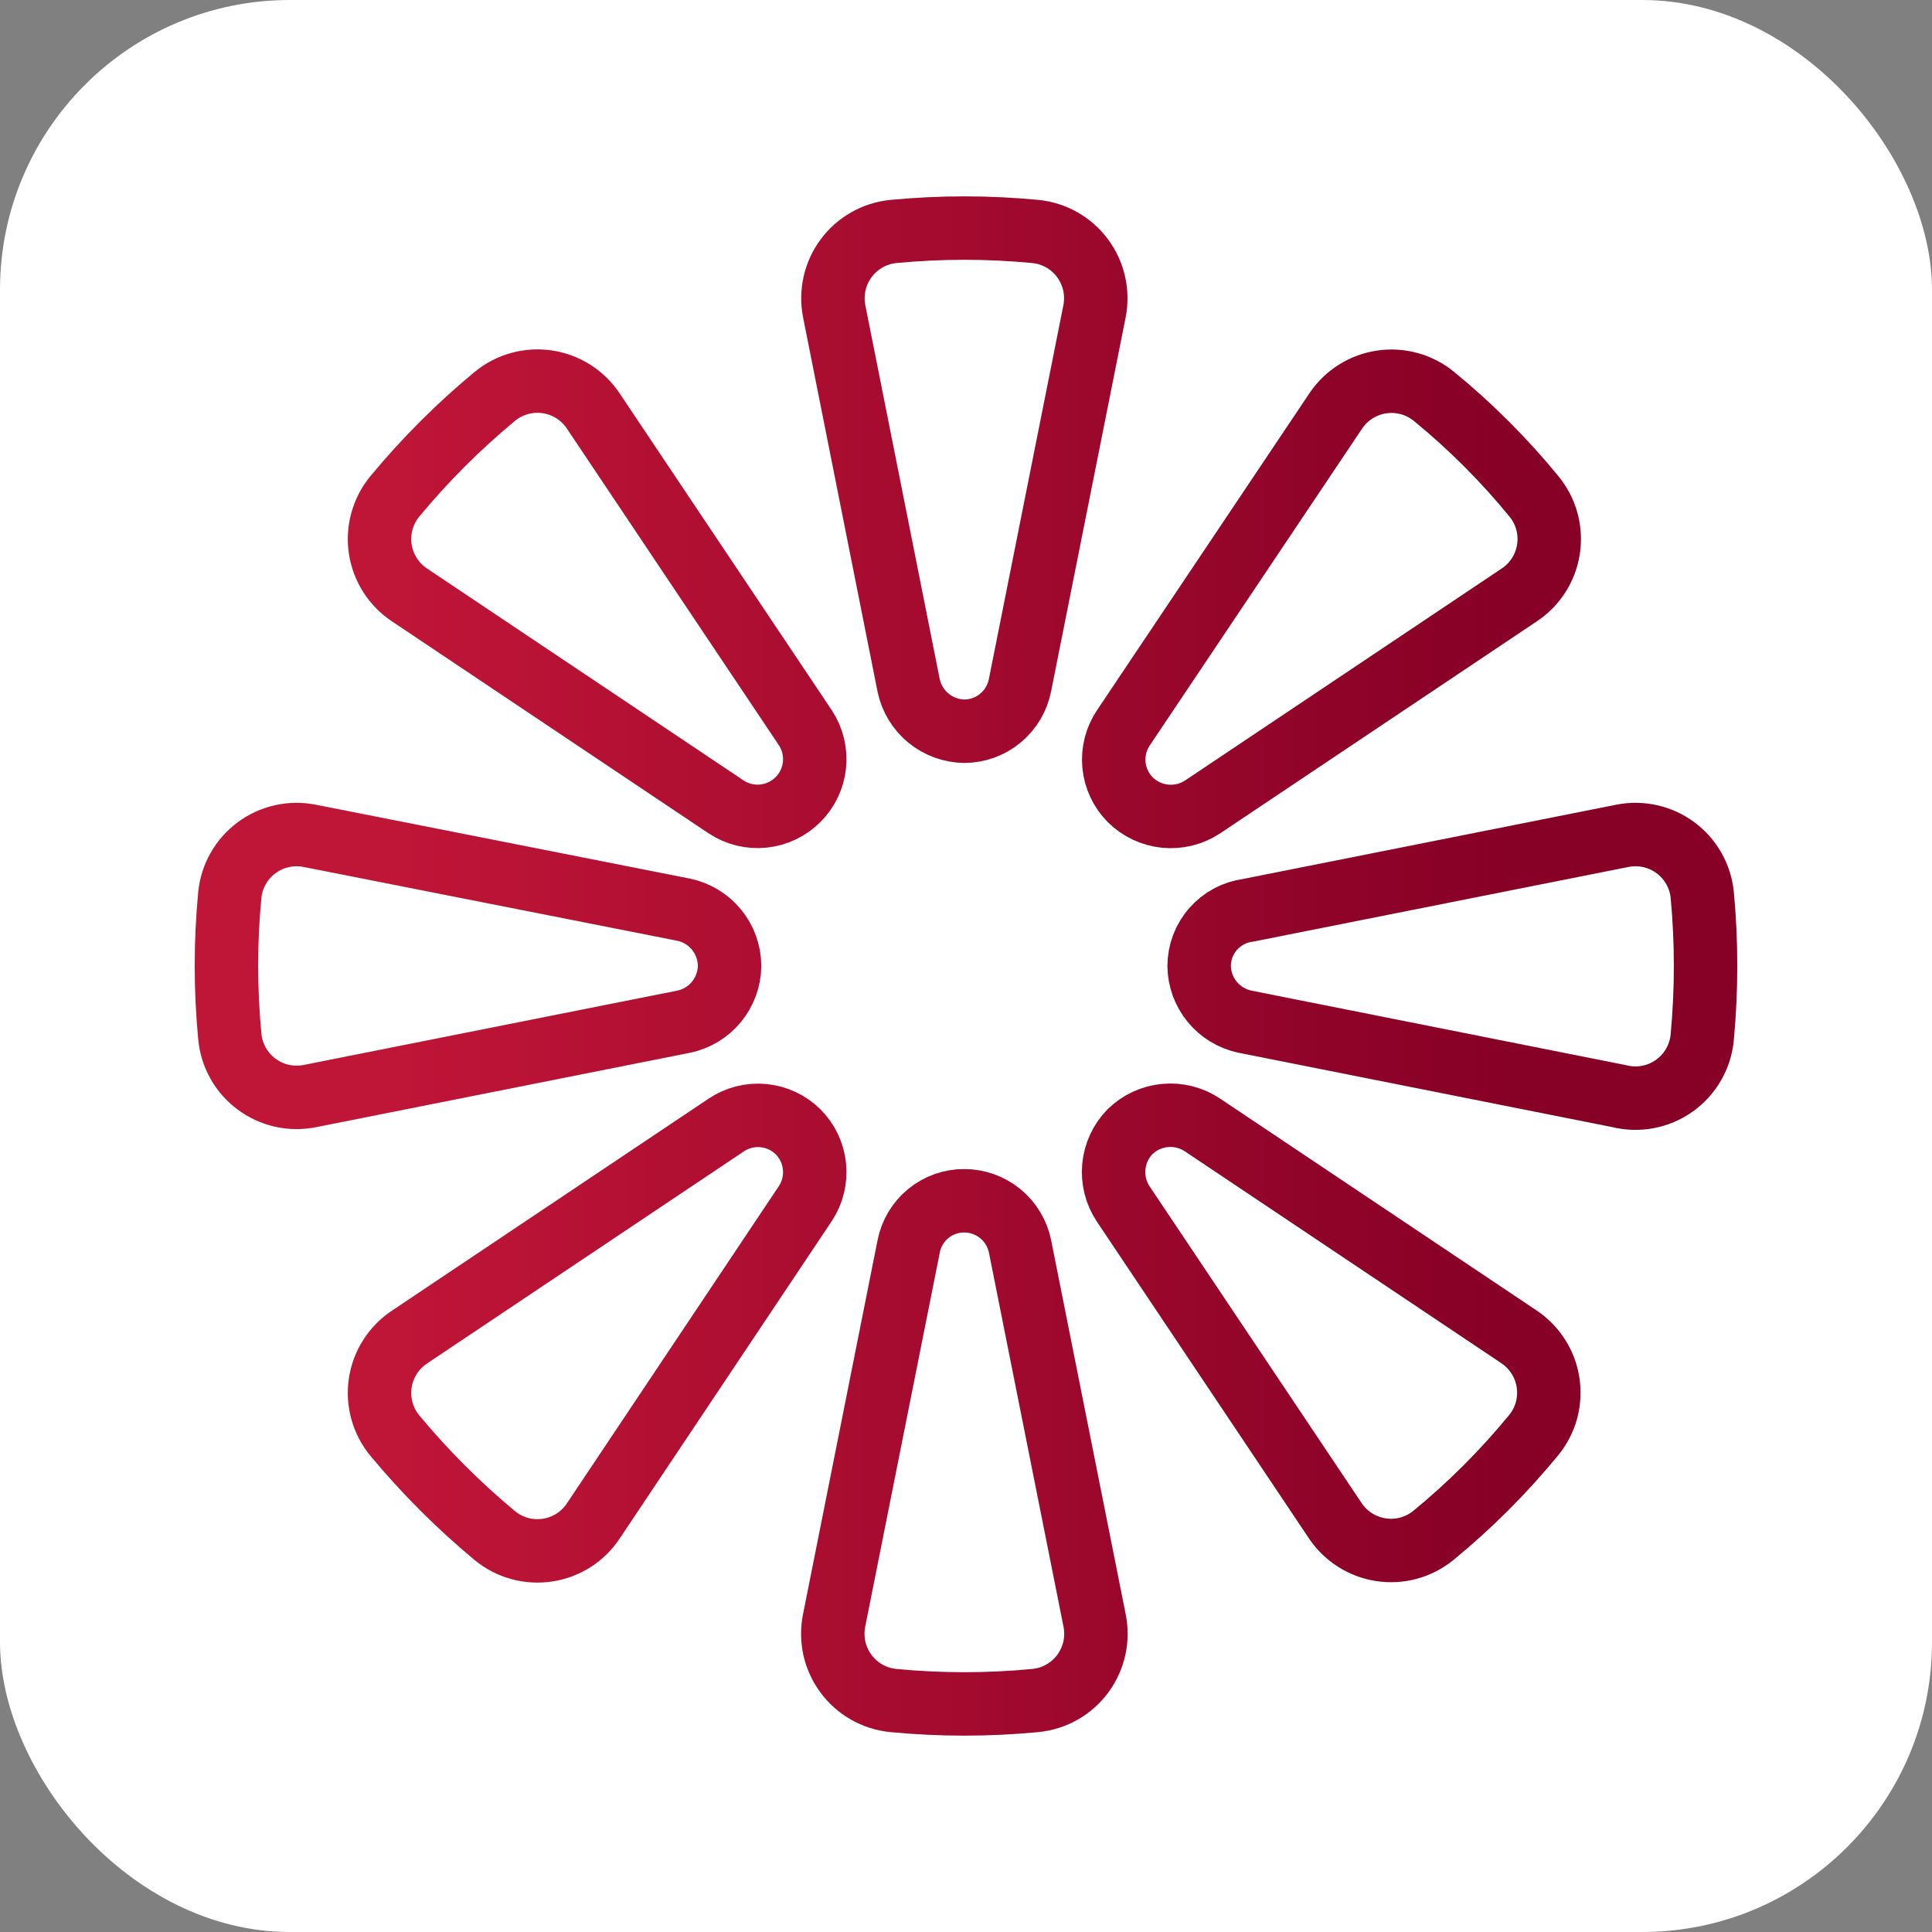 <svg width="60" height="60" viewBox="0 0 60 60" fill="none" xmlns="http://www.w3.org/2000/svg">
<rect x="0" y="0" width="60" height="60" fill="#808080" stroke="none"/>
<rect width="60" height="60" rx="9" fill="white"/>
<path d="M29.949 22.709C30.359 22.707 30.756 22.563 31.071 22.3C31.386 22.038 31.601 21.675 31.678 21.272L33.991 9.668C34.047 9.383 34.044 9.09 33.98 8.806C33.917 8.523 33.795 8.256 33.622 8.023C33.45 7.789 33.23 7.594 32.978 7.451C32.726 7.307 32.446 7.218 32.157 7.189C30.688 7.048 29.209 7.048 27.741 7.189C27.452 7.218 27.172 7.307 26.92 7.451C26.668 7.594 26.448 7.789 26.276 8.023C26.103 8.256 25.981 8.523 25.918 8.806C25.854 9.09 25.851 9.383 25.907 9.668L28.22 21.293C28.305 21.69 28.522 22.047 28.836 22.304C29.151 22.561 29.543 22.704 29.949 22.709Z" stroke="url(#paint0_linear_22336_106983)" stroke-width="1.97" stroke-linecap="round" stroke-linejoin="round"/>
<path d="M24.782 24.832C25.072 24.544 25.253 24.164 25.294 23.758C25.336 23.352 25.236 22.944 25.012 22.603L18.428 12.769C18.267 12.526 18.057 12.319 17.811 12.162C17.564 12.005 17.288 11.902 16.999 11.858C16.71 11.815 16.416 11.833 16.134 11.911C15.853 11.989 15.591 12.125 15.366 12.311C14.236 13.246 13.197 14.286 12.262 15.415C12.076 15.64 11.94 15.902 11.862 16.184C11.784 16.465 11.766 16.76 11.809 17.048C11.852 17.337 11.956 17.614 12.113 17.86C12.27 18.106 12.476 18.317 12.72 18.478L22.553 25.061C22.894 25.286 23.302 25.386 23.709 25.344C24.115 25.302 24.494 25.121 24.782 24.832Z" stroke="url(#paint1_linear_22336_106983)" stroke-width="1.97" stroke-linecap="round" stroke-linejoin="round"/>
<path d="M22.658 29.999C22.656 29.587 22.512 29.187 22.25 28.868C21.989 28.549 21.625 28.331 21.22 28.249L9.616 25.957C9.331 25.901 9.038 25.904 8.755 25.968C8.471 26.031 8.204 26.153 7.971 26.326C7.737 26.498 7.543 26.718 7.399 26.97C7.255 27.222 7.166 27.502 7.137 27.791C6.997 29.253 6.997 30.725 7.137 32.187C7.163 32.477 7.251 32.759 7.393 33.014C7.536 33.269 7.73 33.491 7.964 33.665C8.198 33.84 8.465 33.964 8.75 34.029C9.035 34.093 9.33 34.097 9.616 34.041L21.241 31.728C21.638 31.643 21.995 31.426 22.252 31.112C22.509 30.797 22.653 30.405 22.658 29.999Z" stroke="url(#paint2_linear_22336_106983)" stroke-width="1.97" stroke-linecap="round" stroke-linejoin="round"/>
<path d="M24.782 35.147C24.492 34.861 24.111 34.684 23.705 34.646C23.299 34.608 22.892 34.711 22.553 34.939L12.72 41.522C12.476 41.683 12.27 41.894 12.113 42.14C11.956 42.386 11.852 42.662 11.809 42.951C11.766 43.24 11.784 43.535 11.862 43.816C11.94 44.097 12.076 44.359 12.262 44.584C13.199 45.712 14.238 46.751 15.366 47.689C15.591 47.874 15.853 48.011 16.134 48.089C16.416 48.166 16.71 48.184 16.999 48.141C17.288 48.098 17.564 47.995 17.811 47.838C18.057 47.681 18.267 47.474 18.428 47.23L25.012 37.376C25.236 37.035 25.336 36.627 25.294 36.221C25.253 35.814 25.072 35.435 24.782 35.147Z" stroke="url(#paint3_linear_22336_106983)" stroke-width="1.97" stroke-linecap="round" stroke-linejoin="round"/>
<path d="M29.949 37.291C29.541 37.288 29.145 37.428 28.829 37.687C28.513 37.946 28.298 38.306 28.22 38.707L25.907 50.311C25.848 50.598 25.849 50.893 25.91 51.179C25.972 51.465 26.094 51.734 26.267 51.97C26.439 52.206 26.66 52.403 26.914 52.548C27.168 52.693 27.45 52.782 27.741 52.811C29.21 52.952 30.689 52.952 32.157 52.811C32.448 52.782 32.73 52.693 32.984 52.548C33.238 52.403 33.459 52.206 33.632 51.97C33.804 51.734 33.926 51.465 33.988 51.179C34.05 50.893 34.051 50.598 33.991 50.311L31.678 38.707C31.597 38.308 31.38 37.95 31.065 37.691C30.75 37.434 30.356 37.292 29.949 37.291Z" stroke="url(#paint4_linear_22336_106983)" stroke-width="1.97" stroke-linecap="round" stroke-linejoin="round"/>
<path d="M35.094 35.145C34.806 35.44 34.629 35.824 34.591 36.233C34.553 36.643 34.657 37.053 34.886 37.395L41.469 47.229C41.63 47.469 41.84 47.673 42.084 47.828C42.329 47.983 42.603 48.085 42.889 48.128C43.175 48.172 43.467 48.155 43.746 48.079C44.026 48.003 44.286 47.869 44.511 47.687C45.653 46.751 46.699 45.704 47.636 44.562C47.818 44.337 47.952 44.077 48.028 43.798C48.103 43.518 48.12 43.226 48.077 42.94C48.034 42.654 47.932 42.38 47.777 42.136C47.622 41.891 47.418 41.682 47.178 41.52L37.344 34.937C37.002 34.708 36.592 34.604 36.182 34.642C35.773 34.68 35.388 34.858 35.094 35.145Z" stroke="url(#paint5_linear_22336_106983)" stroke-width="1.97" stroke-linecap="round" stroke-linejoin="round"/>
<path d="M37.24 29.999C37.245 30.405 37.388 30.797 37.646 31.112C37.903 31.426 38.26 31.643 38.657 31.728L50.282 34.041C50.574 34.114 50.878 34.124 51.174 34.068C51.47 34.013 51.75 33.894 51.996 33.719C52.242 33.545 52.446 33.32 52.596 33.059C52.746 32.798 52.838 32.507 52.865 32.207C53.002 30.738 53.002 29.26 52.865 27.791C52.836 27.502 52.747 27.222 52.603 26.97C52.459 26.718 52.265 26.498 52.031 26.326C51.798 26.153 51.531 26.031 51.248 25.968C50.964 25.904 50.671 25.901 50.386 25.957L38.761 28.27C38.341 28.325 37.956 28.531 37.676 28.849C37.396 29.167 37.242 29.576 37.24 29.999Z" stroke="url(#paint6_linear_22336_106983)" stroke-width="1.97" stroke-linecap="round" stroke-linejoin="round"/>
<path d="M35.096 24.832C35.388 25.123 35.77 25.305 36.18 25.347C36.59 25.388 37.002 25.288 37.346 25.061L47.179 18.478C47.423 18.317 47.63 18.106 47.787 17.86C47.944 17.614 48.047 17.337 48.09 17.049C48.133 16.76 48.116 16.465 48.038 16.184C47.96 15.903 47.823 15.641 47.638 15.415C46.709 14.28 45.669 13.24 44.533 12.311C44.31 12.128 44.051 11.993 43.772 11.916C43.494 11.838 43.202 11.819 42.916 11.861C42.63 11.902 42.356 12.002 42.111 12.155C41.865 12.308 41.655 12.51 41.492 12.749L34.888 22.603C34.66 22.942 34.557 23.349 34.595 23.755C34.633 24.161 34.81 24.541 35.096 24.832Z" stroke="url(#paint7_linear_22336_106983)" stroke-width="1.97" stroke-linecap="round" stroke-linejoin="round"/>
<defs>
<linearGradient id="paint0_linear_22336_106983" x1="54.556" y1="52.917" x2="7.032" y2="52.917" gradientUnits="userSpaceOnUse">
<stop offset="0.168" stop-color="#870026"/>
<stop offset="0.885" stop-color="#BF1537"/>
</linearGradient>
<linearGradient id="paint1_linear_22336_106983" x1="54.556" y1="52.917" x2="7.032" y2="52.917" gradientUnits="userSpaceOnUse">
<stop offset="0.168" stop-color="#870026"/>
<stop offset="0.885" stop-color="#BF1537"/>
</linearGradient>
<linearGradient id="paint2_linear_22336_106983" x1="54.556" y1="52.917" x2="7.032" y2="52.917" gradientUnits="userSpaceOnUse">
<stop offset="0.168" stop-color="#870026"/>
<stop offset="0.885" stop-color="#BF1537"/>
</linearGradient>
<linearGradient id="paint3_linear_22336_106983" x1="54.556" y1="52.917" x2="7.032" y2="52.917" gradientUnits="userSpaceOnUse">
<stop offset="0.168" stop-color="#870026"/>
<stop offset="0.885" stop-color="#BF1537"/>
</linearGradient>
<linearGradient id="paint4_linear_22336_106983" x1="54.556" y1="52.917" x2="7.032" y2="52.917" gradientUnits="userSpaceOnUse">
<stop offset="0.168" stop-color="#870026"/>
<stop offset="0.885" stop-color="#BF1537"/>
</linearGradient>
<linearGradient id="paint5_linear_22336_106983" x1="54.556" y1="52.917" x2="7.032" y2="52.917" gradientUnits="userSpaceOnUse">
<stop offset="0.168" stop-color="#870026"/>
<stop offset="0.885" stop-color="#BF1537"/>
</linearGradient>
<linearGradient id="paint6_linear_22336_106983" x1="54.556" y1="52.917" x2="7.032" y2="52.917" gradientUnits="userSpaceOnUse">
<stop offset="0.168" stop-color="#870026"/>
<stop offset="0.885" stop-color="#BF1537"/>
</linearGradient>
<linearGradient id="paint7_linear_22336_106983" x1="54.556" y1="52.917" x2="7.032" y2="52.917" gradientUnits="userSpaceOnUse">
<stop offset="0.168" stop-color="#870026"/>
<stop offset="0.885" stop-color="#BF1537"/>
</linearGradient>
</defs>
</svg>
